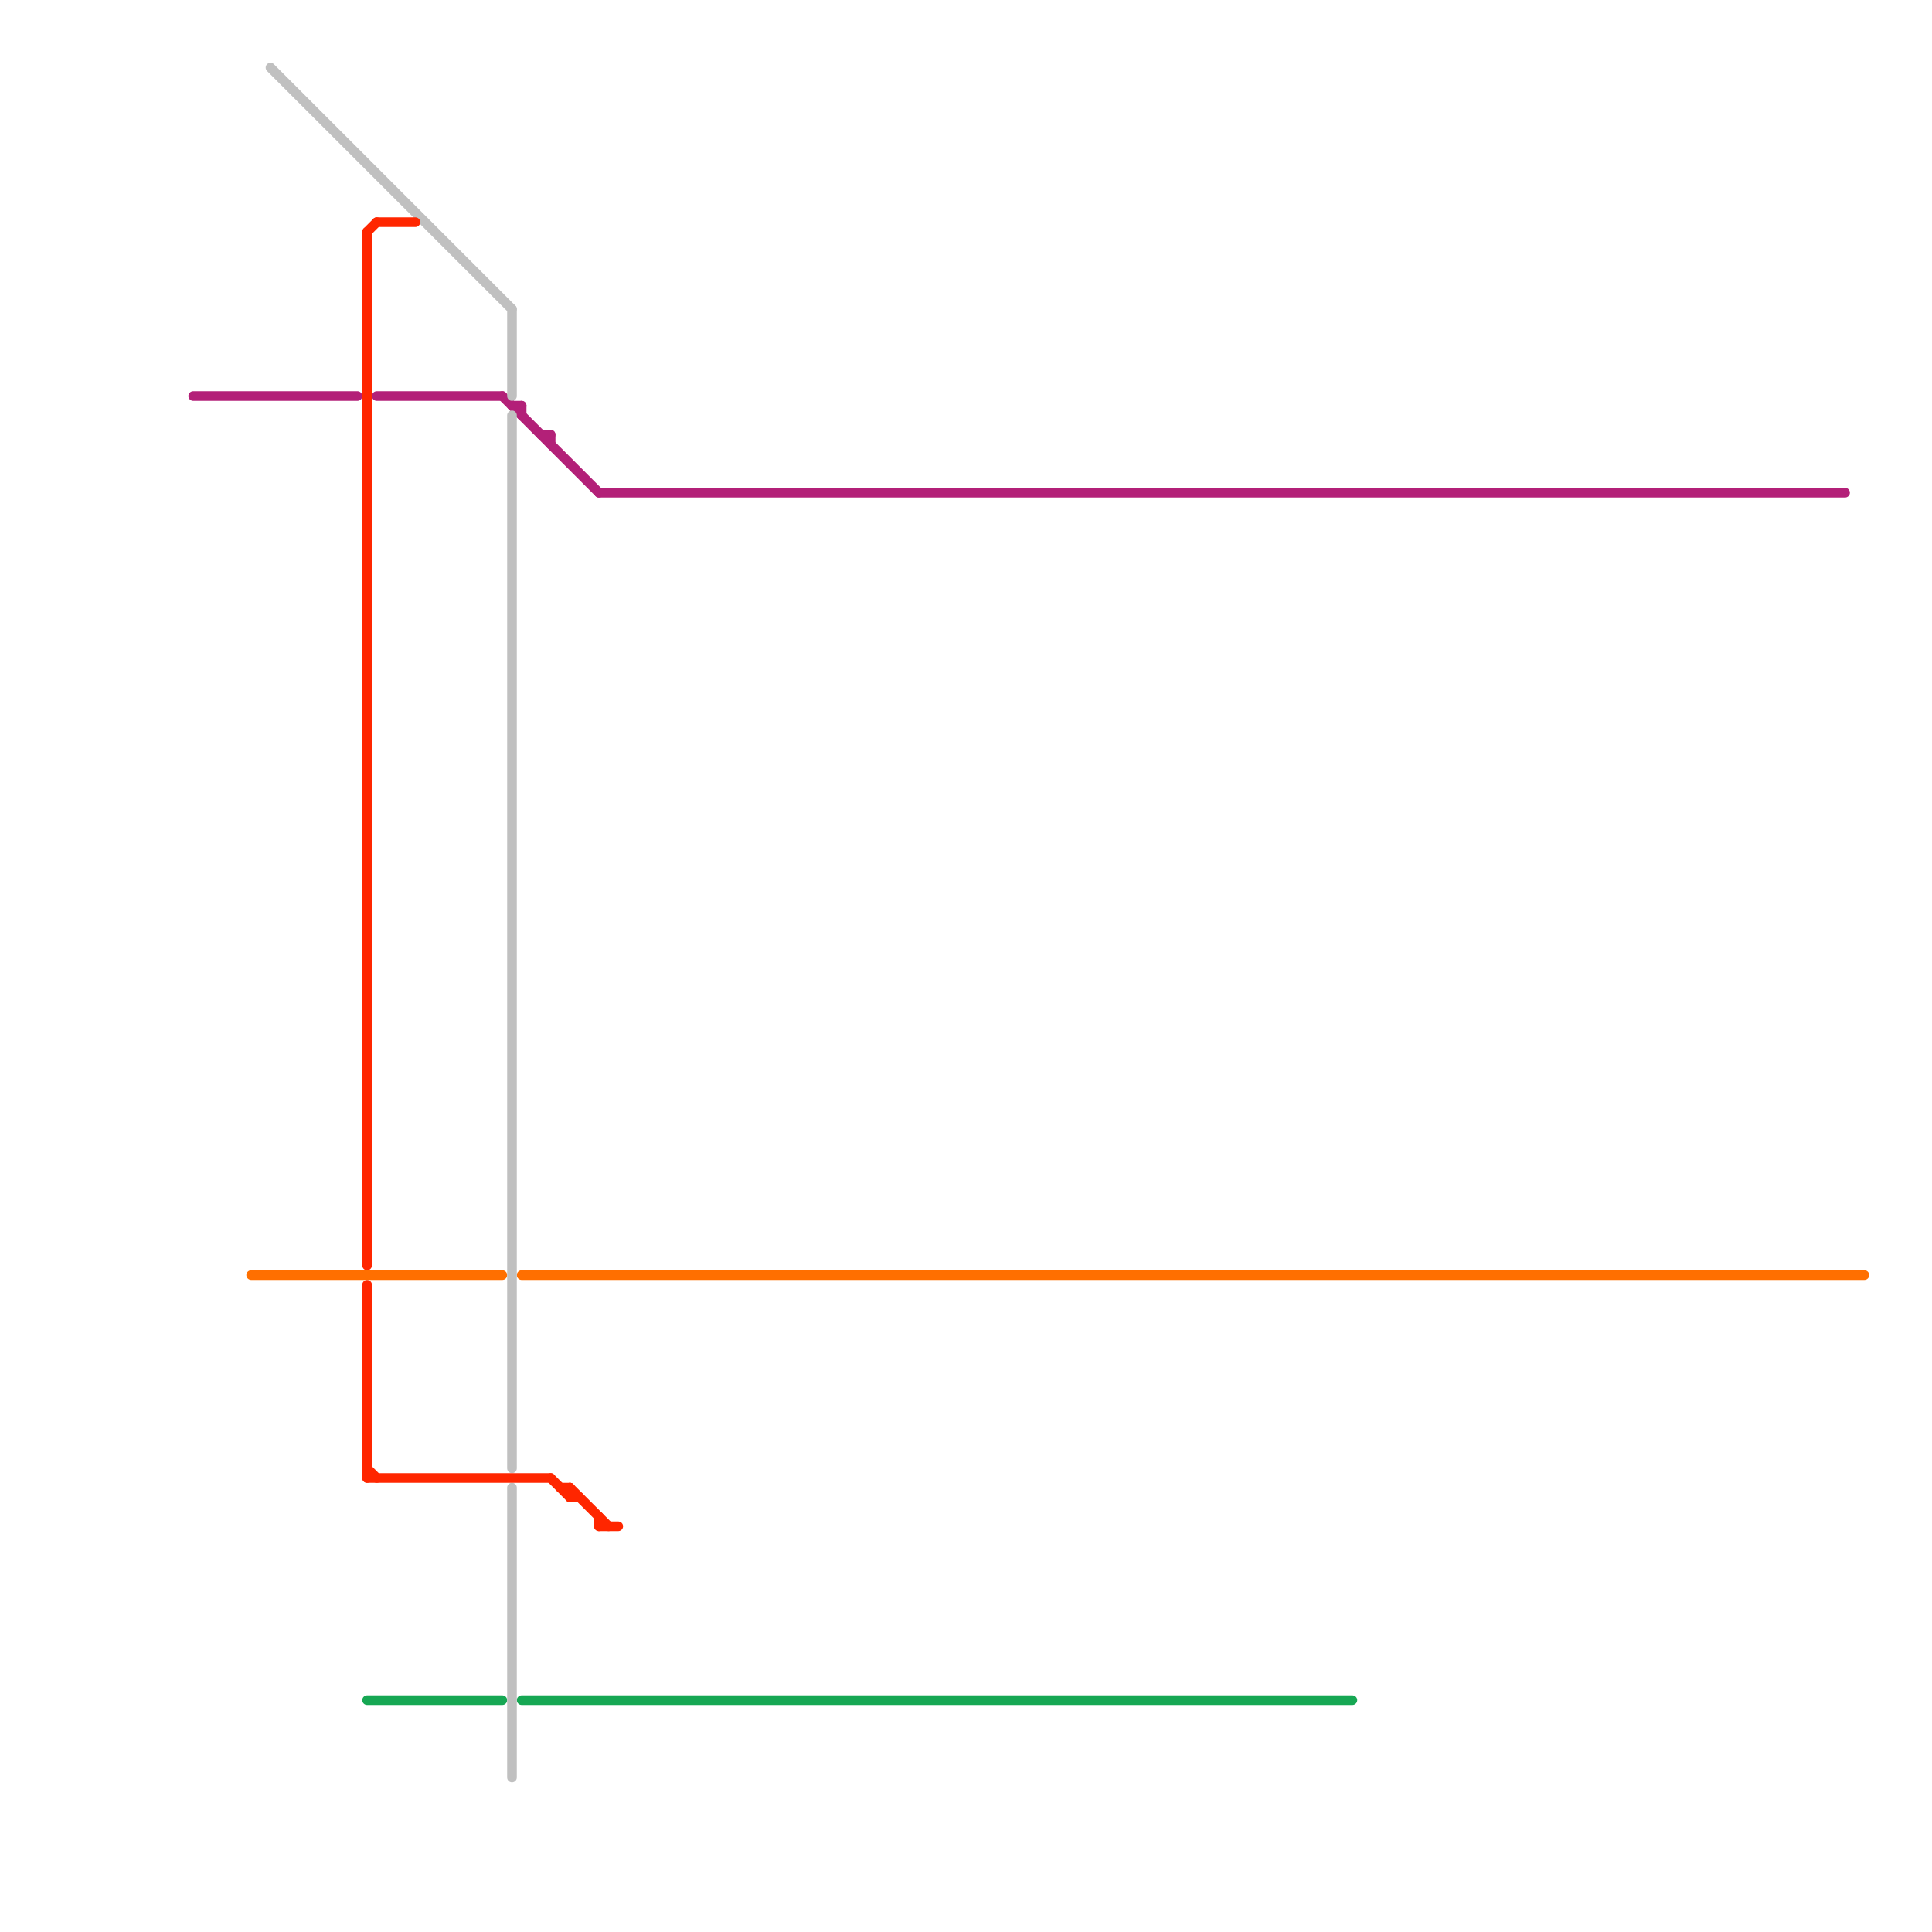 
<svg version="1.1" xmlns="http://www.w3.org/2000/svg" viewBox="0 0 200 200">
<style>text { font: 1px Helvetica; font-weight: 600; white-space: pre; dominant-baseline: central; } line { stroke-width: 1; fill: none; stroke-linecap: round; stroke-linejoin: round; } .c0 { stroke: #ff6f00 } .c1 { stroke: #16a753 } .c2 { stroke: #b32078 } .c3 { stroke: #c0c0c0 } .c4 { stroke: #ff2600 }</style><defs><g id="wm-xf"><circle r="1.2" fill="#000"/><circle r="0.9" fill="#fff"/><circle r="0.6" fill="#000"/><circle r="0.3" fill="#fff"/></g><g id="wm"><circle r="0.6" fill="#000"/><circle r="0.3" fill="#fff"/></g></defs><line class="c0" x1="26" y1="132" x2="52" y2="132"/><line class="c0" x1="54" y1="132" x2="193" y2="132"/><line class="c1" x1="38" y1="176" x2="52" y2="176"/><line class="c1" x1="54" y1="176" x2="140" y2="176"/><line class="c2" x1="52" y1="41" x2="62" y2="51"/><line class="c2" x1="62" y1="51" x2="191" y2="51"/><line class="c2" x1="53" y1="42" x2="54" y2="42"/><line class="c2" x1="39" y1="41" x2="52" y2="41"/><line class="c2" x1="56" y1="45" x2="57" y2="45"/><line class="c2" x1="57" y1="45" x2="57" y2="46"/><line class="c2" x1="20" y1="41" x2="37" y2="41"/><line class="c2" x1="54" y1="42" x2="54" y2="43"/><line class="c3" x1="53" y1="32" x2="53" y2="41"/><line class="c3" x1="28" y1="7" x2="53" y2="32"/><line class="c3" x1="53" y1="154" x2="53" y2="184"/><line class="c3" x1="53" y1="43" x2="53" y2="152"/><line class="c4" x1="59" y1="154" x2="59" y2="155"/><line class="c4" x1="59" y1="154" x2="63" y2="158"/><line class="c4" x1="38" y1="153" x2="57" y2="153"/><line class="c4" x1="57" y1="153" x2="59" y2="155"/><line class="c4" x1="59" y1="155" x2="60" y2="155"/><line class="c4" x1="39" y1="23" x2="43" y2="23"/><line class="c4" x1="62" y1="157" x2="62" y2="158"/><line class="c4" x1="38" y1="24" x2="38" y2="131"/><line class="c4" x1="58" y1="154" x2="59" y2="154"/><line class="c4" x1="62" y1="158" x2="64" y2="158"/><line class="c4" x1="38" y1="133" x2="38" y2="153"/><line class="c4" x1="38" y1="152" x2="39" y2="153"/><line class="c4" x1="38" y1="24" x2="39" y2="23"/>
</svg>
